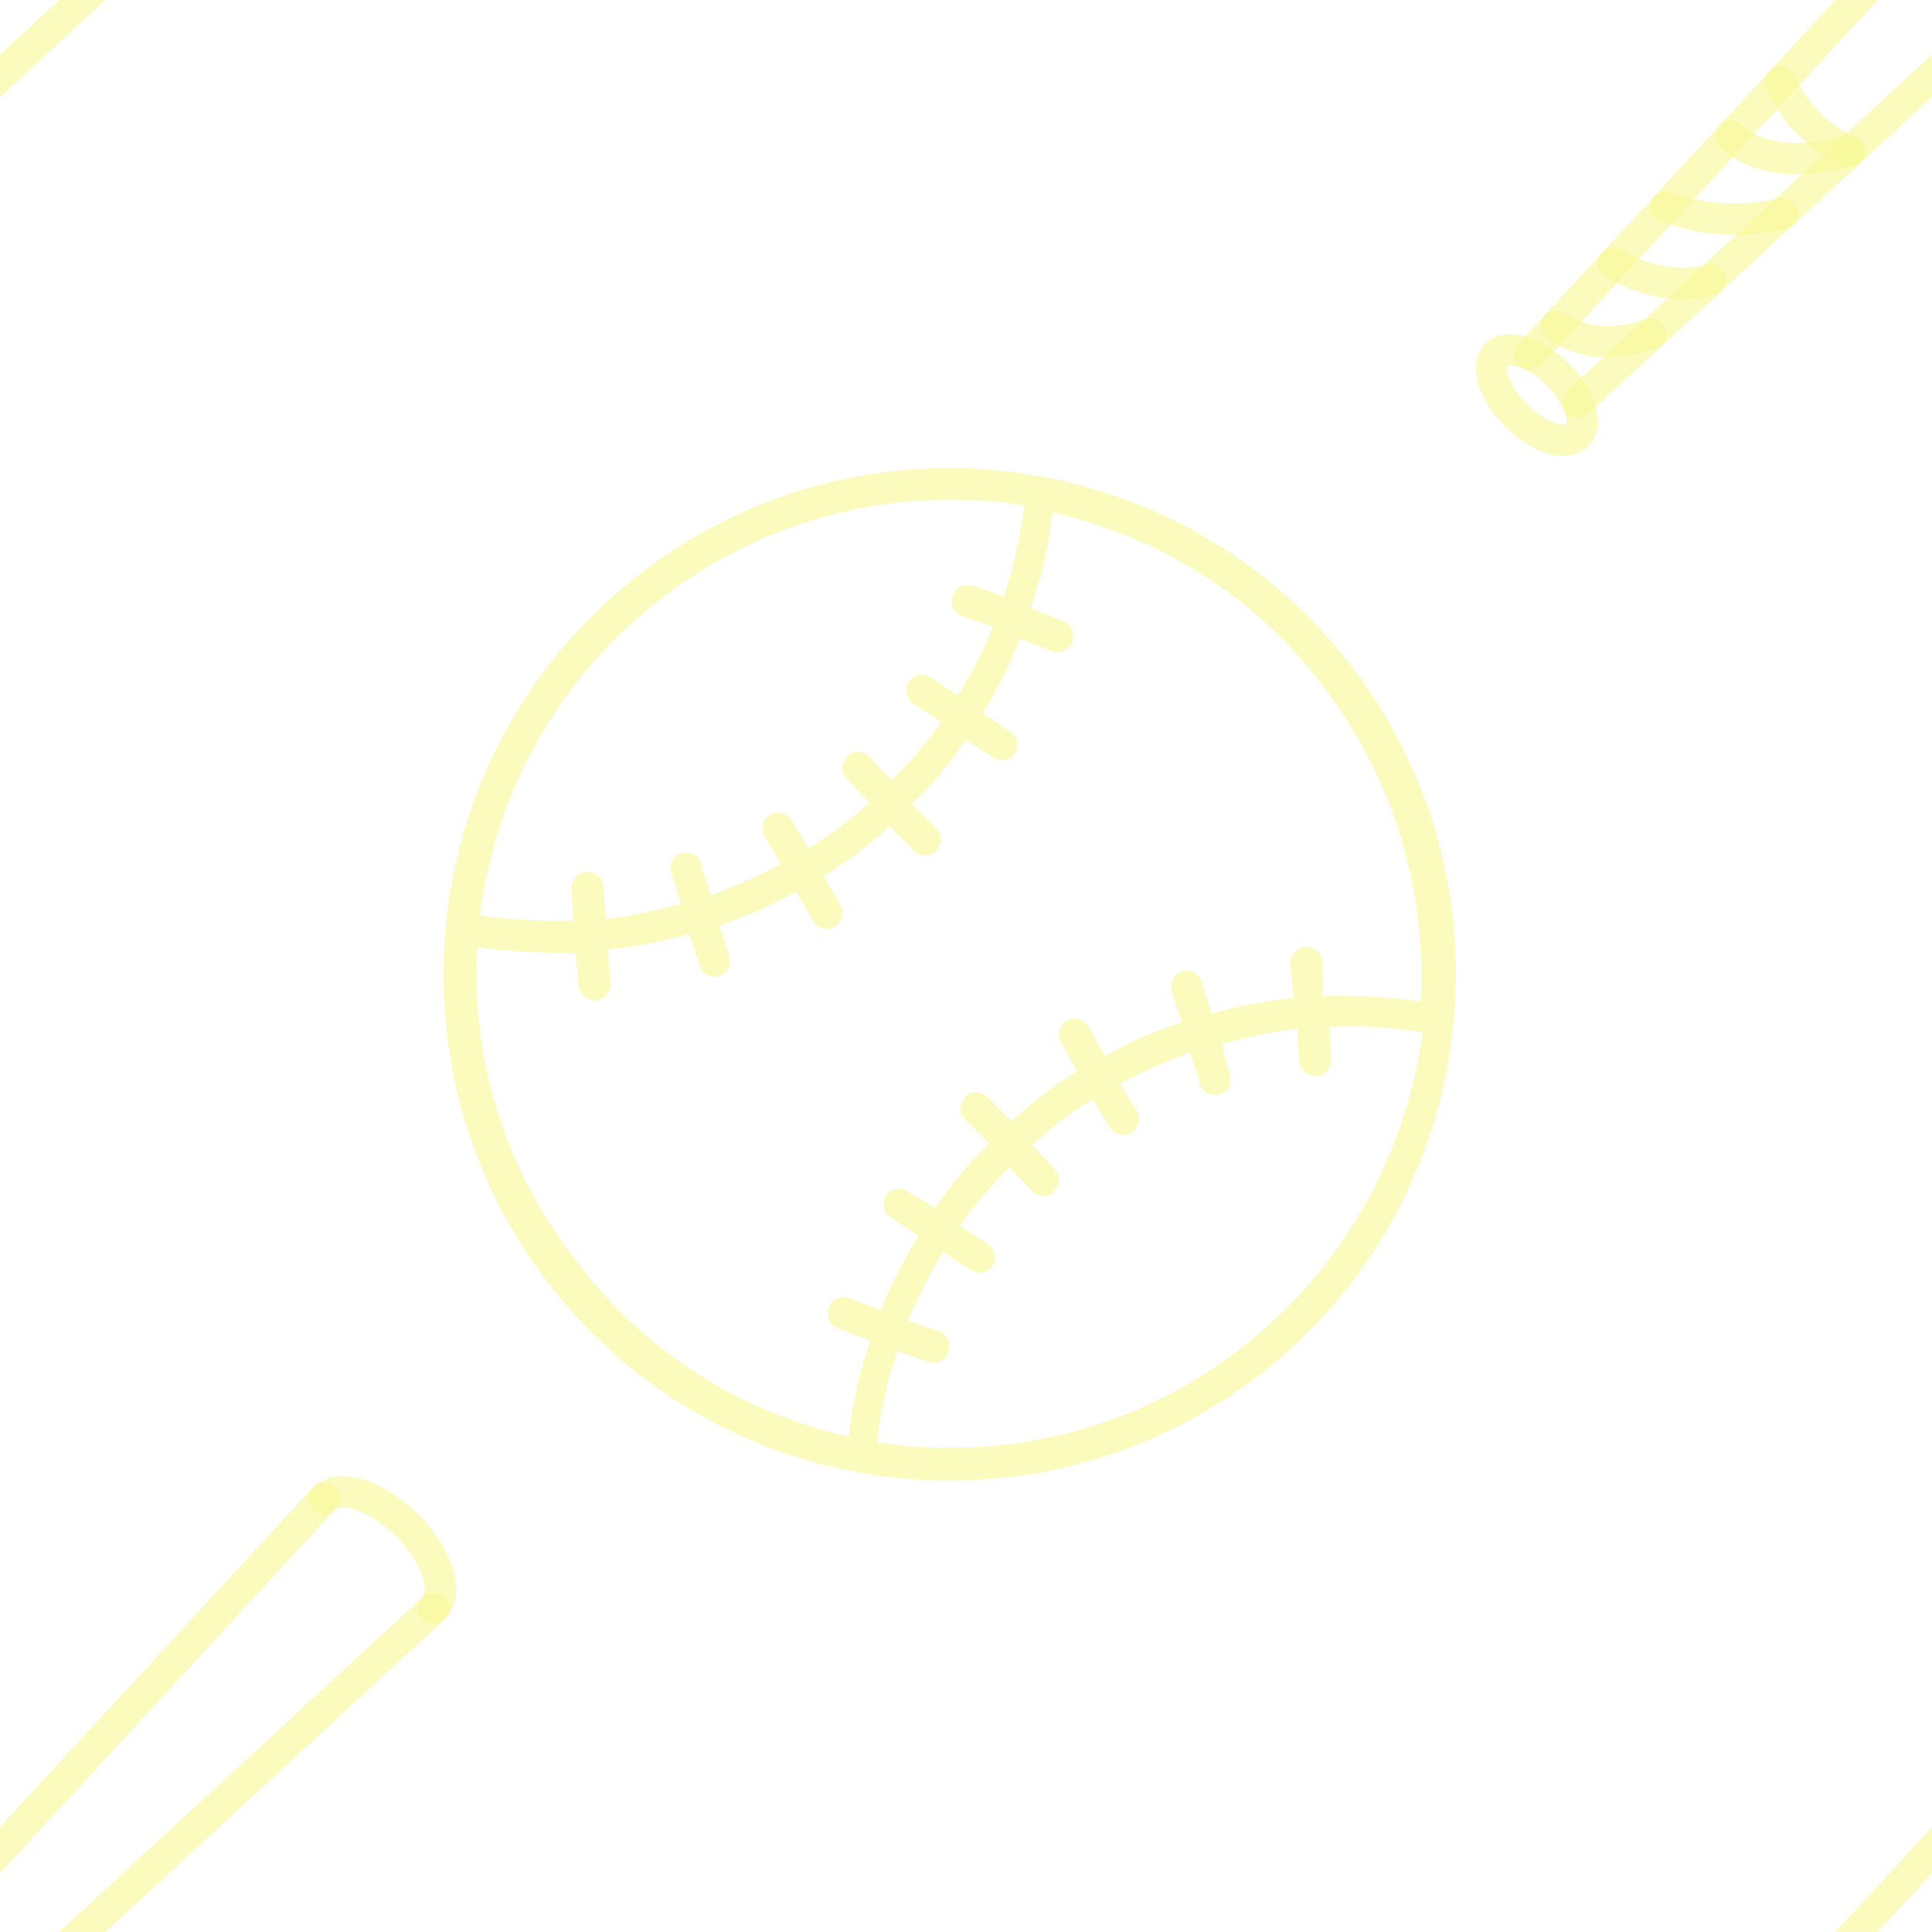 <svg xmlns="http://www.w3.org/2000/svg" xmlns:xlink="http://www.w3.org/1999/xlink" id="snapshot-41261" width="250" height="250" viewBox="0 0 250 250"><desc>This image was made on Patterninja.com</desc><defs><g id="transformed-44444" data-image="44444" transform="translate(-59, -59) rotate(0, 59, 59)"><g><svg width="118px" height="118px" viewBox="0 0 118 118"><g id="original-44444"><svg xmlns="http://www.w3.org/2000/svg" xmlns:xlink="http://www.w3.org/1999/xlink" fill="#0c005d" viewBox="0 0 100 100" preserveAspectRatio="xMidYMid meet"><path d="M9.579 99.972c-1.915 0-4.248-1.1-6.356-3.159-3.238-3.24-4.17-7.17-2.182-9.162 2.035-1.937 5.928-.992 9.092 2.167h-.001c2.038 2.037 3.241 4.45 3.217 6.453-.013 1.084-.386 2.006-1.079 2.666-.697.697-1.63 1.035-2.691 1.035zm-5.857-9.92a.624.624 0 0 0-.3.054c-.162.256.111 2.18 2.206 4.273 2.096 2.05 3.973 2.308 4.253 2.11.21-.373-.155-2.24-2.167-4.251h-.001c-1.71-1.711-3.308-2.187-3.991-2.187z" fill="rgba(248, 249, 151, 0.628)" stroke="none"></path><path d="M97.534 16.217a1.71 1.71 0 0 1-1.21-2.92c.332-.332.336-1.21.008-2.235-.462-1.452-1.524-3.08-2.915-4.47-2.91-2.86-5.966-3.65-6.703-2.91a1.71 1.71 0 0 1-2.42-2.418c2.428-2.43 7.382-1.18 11.531 2.898 1.802 1.8 3.135 3.878 3.768 5.86.754 2.369.454 4.391-.849 5.694-.334.334-.772.5-1.21.5z" fill="rgba(248, 249, 151, 0.628)" stroke="none"></path><path d="M5.901 90.572a1.7 1.7 0 0 1-1.159-.454 1.709 1.709 0 0 1-.099-2.416L84.247 1.314a1.71 1.71 0 1 1 2.514 2.318L7.16 90.02a1.71 1.71 0 0 1-1.259.552z" fill="rgba(248, 249, 151, 0.628)" stroke="none"></path><path d="M11.148 95.82a1.71 1.71 0 0 1-1.16-2.97l86.387-79.603a1.71 1.71 0 1 1 2.318 2.517L12.307 95.365a1.7 1.7 0 0 1-1.16.454z" fill="rgba(248, 249, 151, 0.628)" stroke="none"></path><path d="M40.969 68.278c-.22 0-.442-.044-.657-.132-3.849-1.605-6.93-4.713-8.458-8.53a1.709 1.709 0 0 1 .953-2.222 1.706 1.706 0 0 1 2.223.953c1.188 2.967 3.592 5.389 6.598 6.64a1.711 1.711 0 0 1-.66 3.29z" fill="rgba(248, 249, 151, 0.628)" stroke="none"></path><path d="M35.142 69.095c-3.468 0-6.261-.98-8.345-2.935a1.711 1.711 0 0 1 2.342-2.495c2.307 2.165 6.146 2.581 11.408 1.243.92-.227 1.848.32 2.08 1.236a1.712 1.712 0 0 1-1.235 2.08c-2.279.58-4.364.87-6.25.87z" fill="rgba(248, 249, 151, 0.628)" stroke="none"></path><path d="M28.34 75.742c-2.775 0-5.501-.49-8.15-1.469a1.712 1.712 0 0 1 1.187-3.21c3.79 1.405 7.779 1.63 11.848.68a1.71 1.71 0 1 1 .778 3.332 24.904 24.904 0 0 1-5.664.667z" fill="rgba(248, 249, 151, 0.628)" stroke="none"></path><path d="M22.56 82.795c-2.785 0-5.538-.806-8.337-2.432a1.71 1.71 0 0 1-.62-2.338 1.706 1.706 0 0 1 2.337-.62c3.176 1.842 6.232 2.376 9.35 1.638a1.706 1.706 0 0 1 2.061 1.267 1.71 1.71 0 0 1-1.267 2.06 15.106 15.106 0 0 1-3.524.425z" fill="rgba(248, 249, 151, 0.628)" stroke="none"></path><path d="M14.387 89.183c-2.447 0-4.645-.69-6.572-2.064a1.711 1.711 0 0 1 1.988-2.786c2.341 1.674 5.248 1.876 8.887.629a1.712 1.712 0 0 1 1.108 3.237c-1.916.656-3.723.984-5.411.984z" fill="rgba(248, 249, 151, 0.628)" stroke="none"></path></svg></g></svg></g></g><g id="transformed-45556" data-image="45556" transform="translate(55.5, 58.5) rotate(8, 67.5, 67.5)"><g><svg width="135px" height="135px" viewBox="0 0 135 135"><g id="original-45556"><svg xmlns="http://www.w3.org/2000/svg" xmlns:xlink="http://www.w3.org/1999/xlink" fill="#0c005d" viewBox="0 0 66 66" preserveAspectRatio="xMidYMid meet"><path d="M55.6 10.4C43.2-2 22.9-2.2 10.3 10.4c-12.5 12.5-12.5 32.8 0 45.3s32.7 12.5 45.3 0c12.5-12.5 12.5-32.8 0-45.3zm-43.8 1.4C17.5 6.1 25.2 2.9 33.5 3c0 2-.1 4-.5 5.9l-2-.4c-.5-.1-1.1.2-1.2.8-.1.5.2 1.1.8 1.2l2 .4c-.4 1.6-.9 3.1-1.6 4.6l-1.9-.9c-.5-.2-1.1 0-1.3.5-.2.5 0 1.1.5 1.3l1.9.9c-.7 1.4-1.6 2.8-2.6 4.1L26 20.1c-.4-.3-1.1-.3-1.4.2s-.3 1.1.2 1.4l1.6 1.3c-1.2 1.4-2.1 2.3-3.4 3.4l-1.3-1.6c-.3-.4-1-.5-1.4-.2-.4.3-.5 1-.2 1.4l1.3 1.6c-1.3 1-2.7 1.8-4.1 2.6l-.9-1.9c-.2-.5-.8-.7-1.3-.5-.5.2-.7.8-.5 1.3l.9 1.9c-1.5.6-3 1.2-4.6 1.6l-.4-2c-.1-.5-.7-.9-1.2-.8-.5.1-.9.7-.8 1.2l.4 2c-1.9.3-3.9.5-5.9.5-.1-7.9 2.8-15.7 8.8-21.7zM3.1 35.5c2.1 0 4.1-.2 6.2-.5l.5 2c.1.5.7.9 1.2.8.5-.1.9-.7.8-1.2l-.5-2.1c1.7-.4 3.4-1 5-1.7l.9 1.9c.2.5.8.7 1.3.5.5-.2.7-.8.5-1.3l-.9-1.9c1.6-.8 3.1-1.7 4.5-2.8l1.3 1.7c.3.4 1 .5 1.4.2.4-.3.5-1 .2-1.4L24.2 28c1.5-1.3 2.5-2.3 3.7-3.7l1.7 1.3c.4.3 1.1.3 1.4-.2.3-.4.3-1.1-.2-1.4l-1.7-1.3c1.1-1.4 2-2.9 2.8-4.5l1.9.9c.5.2 1.1 0 1.3-.5.2-.5 0-1.1-.5-1.3l-1.9-.9c.7-1.6 1.3-3.3 1.7-5l2.1.5c.5.1 1.1-.2 1.2-.8.1-.5-.2-1.1-.8-1.2l-2.1-.5c.4-2 .6-4.1.5-6.2 7.1.6 13.7 3.6 18.7 8.7 5.2 5.2 8.1 11.9 8.7 18.7-2.1 0-4.2.2-6.2.5l-.3-2.1c-.1-.5-.6-.9-1.2-.8-.5.1-.9.7-.8 1.2l.5 2.1c-1.7.4-3.4 1-5 1.7l-.9-1.9c-.2-.5-.8-.7-1.3-.5-.5.2-.7.8-.5 1.3l.9 1.9c-1.6.8-3.1 1.7-4.5 2.8l-1.3-1.7c-.3-.4-1-.5-1.4-.2-.4.3-.5 1-.2 1.4l1.3 1.7c-1.5 1.2-2.5 2.3-3.7 3.7l-1.7-1.3c-.4-.3-1.1-.3-1.4.2s-.3 1.1.2 1.4l1.7 1.3c-1.1 1.4-2 2.9-2.8 4.5l-1.9-.8c-.5-.2-1.1 0-1.3.5-.2.5 0 1.1.5 1.3l1.9.9c-.7 1.6-1.3 3.3-1.7 5l-2.1-.5c-.5-.1-1.1.2-1.2.8-.1.5.2 1.1.8 1.2l2.1.5c-.4 2-.6 4.1-.5 6.2-7.1-.6-13.7-3.6-18.7-8.7C6.6 49 3.7 42.3 3.1 35.5zm51.1 18.7c-5.7 5.7-13.4 8.9-21.7 8.8 0-2 .1-4 .5-5.9l2 .4c.5.1 1.1-.2 1.2-.8.1-.5-.2-1.1-.8-1.2l-2-.4c.4-1.6.9-3.1 1.6-4.6l1.9.9c.5.2 1.1 0 1.3-.5.2-.5 0-1.1-.5-1.3l-1.9-.9c.7-1.4 1.6-2.8 2.6-4.1l1.6 1.3c.4.3 1.1.3 1.4-.2.3-.4.3-1.1-.2-1.4L39.6 43c1.2-1.4 2.1-2.3 3.4-3.4l1.3 1.6c.3.4 1 .5 1.4.2.4-.3.5-1 .2-1.4l-1.3-1.6c1.3-1 2.7-1.8 4.1-2.6l.9 1.9c.2.5.8.7 1.3.5.5-.2.7-.8.5-1.3l-.8-1.9c1.5-.6 3-1.2 4.6-1.6l.4 2c.1.5.7.9 1.2.8.5-.1.9-.6.8-1.2l-.4-2c1.9-.4 3.9-.5 5.9-.5 0 7.9-2.9 15.7-8.9 21.7z" fill="rgba(248, 249, 151, 0.628)" stroke="none"></path></svg></g></svg></g></g></defs><rect x="0" y="0" width="250" height="250" fill="rgba(255, 255, 255, 1)"></rect><use xlink:href="#transformed-44444" transform="translate(-250, -250)"></use><use xlink:href="#transformed-44444" transform="translate(0, -250)"></use><use xlink:href="#transformed-44444" transform="translate(250, -250)"></use><use xlink:href="#transformed-44444" transform="translate(-250, 0)"></use><use xlink:href="#transformed-44444" transform="translate(0, 0)"></use><use xlink:href="#transformed-44444" transform="translate(250, 0)"></use><use xlink:href="#transformed-44444" transform="translate(-250, 250)"></use><use xlink:href="#transformed-44444" transform="translate(0, 250)"></use><use xlink:href="#transformed-44444" transform="translate(250, 250)"></use><use xlink:href="#transformed-45556" transform="translate(-250, -250)"></use><use xlink:href="#transformed-45556" transform="translate(0, -250)"></use><use xlink:href="#transformed-45556" transform="translate(250, -250)"></use><use xlink:href="#transformed-45556" transform="translate(-250, 0)"></use><use xlink:href="#transformed-45556" transform="translate(0, 0)"></use><use xlink:href="#transformed-45556" transform="translate(250, 0)"></use><use xlink:href="#transformed-45556" transform="translate(-250, 250)"></use><use xlink:href="#transformed-45556" transform="translate(0, 250)"></use><use xlink:href="#transformed-45556" transform="translate(250, 250)"></use></svg>